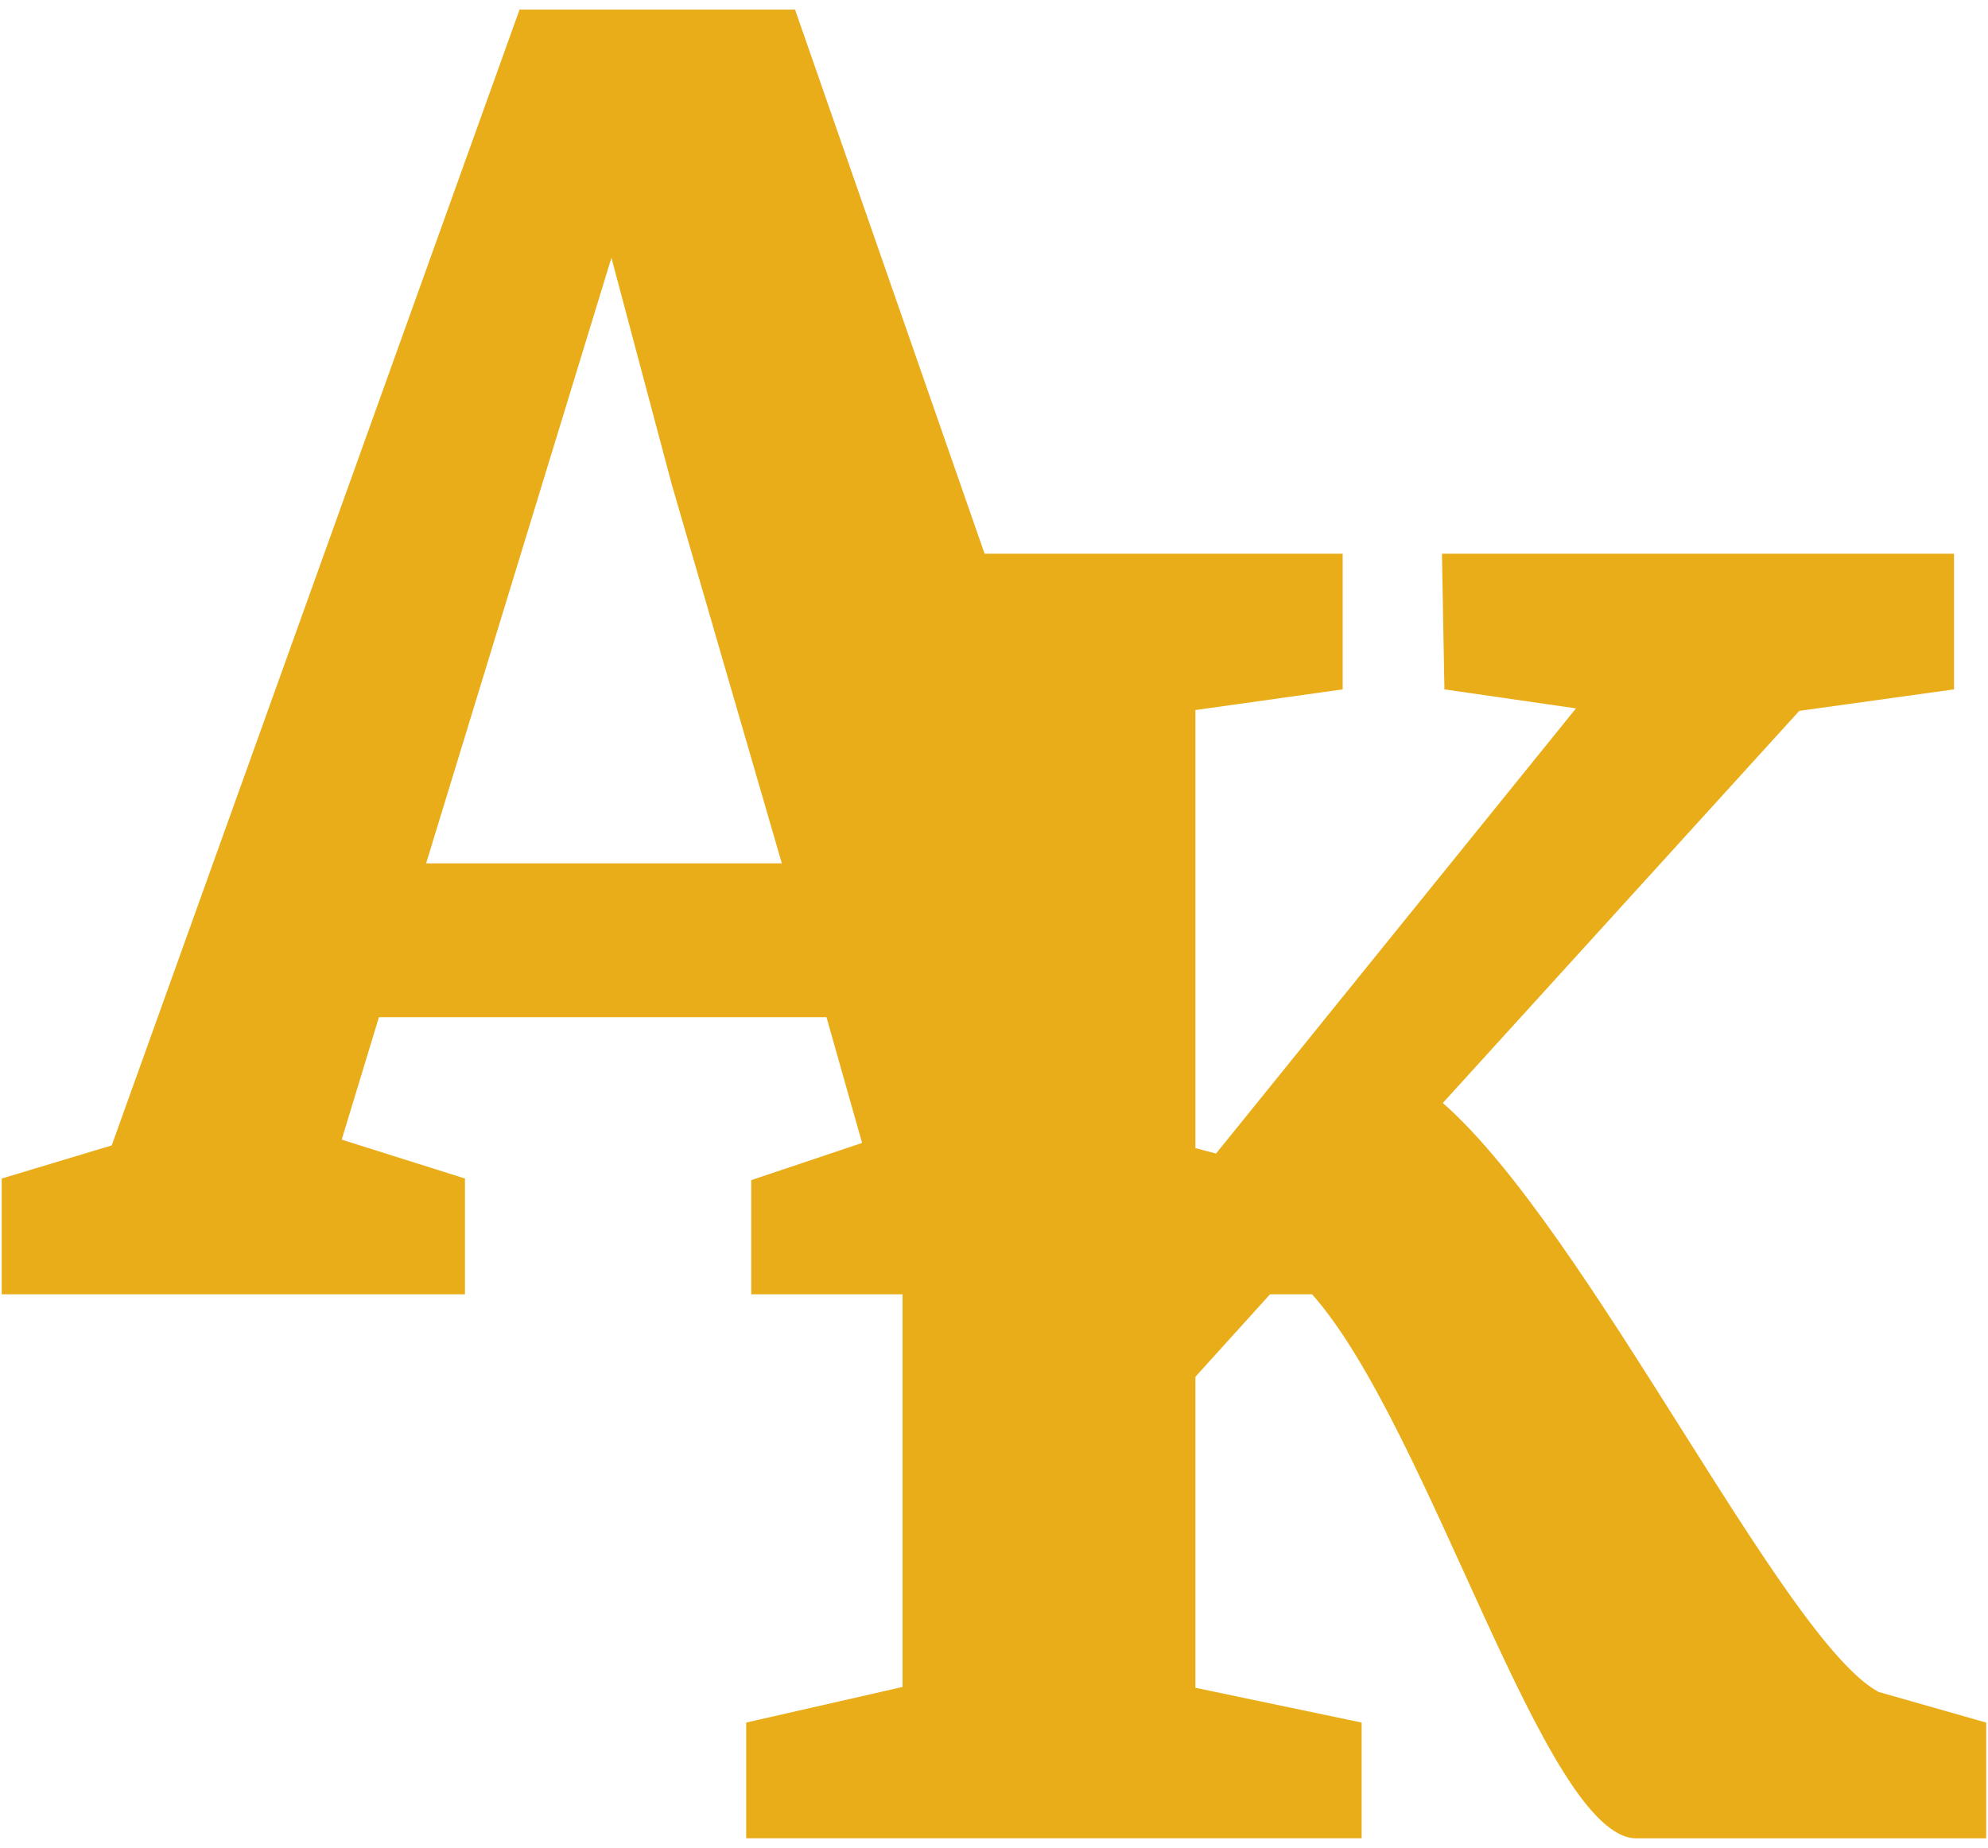<?xml version="1.0" encoding="utf-8"?>
<!-- Generator: Adobe Illustrator 15.1.0, SVG Export Plug-In . SVG Version: 6.00 Build 0)  -->
<!DOCTYPE svg PUBLIC "-//W3C//DTD SVG 1.1//EN" "http://www.w3.org/Graphics/SVG/1.1/DTD/svg11.dtd">
<svg version="1.1" id="Layer_1" xmlns="http://www.w3.org/2000/svg" xmlns:xlink="http://www.w3.org/1999/xlink" x="0px" y="0px"
	 width="71px" height="66px" viewBox="0 0 71 66" enable-background="new 0 0 71 66" xml:space="preserve">
<symbol  id="AK_x5F_SimpleLogo" viewBox="-28.125 -25.918 56.25 51.836">
	<path id="AK_x5F_SimpleLogo_3_" fill="#EAAD1A" d="M25.077-21.769c-2.696,1.431-8.229,13.084-12.356,16.695L22.826,6.041
		l4.385,0.609v3.846H12.697l0.07-3.846l3.729-0.539L6.293-6.508L5.709-6.354V6.064L9.883,6.65v3.846H-0.267l-5.372,15.422h-7.809
		l-11.56-32.195l-3.118-0.938v-3.282h13.131v3.282l-3.494,1.102l1.055,3.471h12.686l1.009-3.564l-3.142-1.055v-3.235h4.289v-11.131
		l-4.432-1.009v-3.281h17.445v3.281L5.709-21.65v8.815l2.115,2.338h1.193c3.342-3.767,6.587-15.421,9.189-15.421h9.918v3.281
		L25.077-21.769z M-16.096,1.719l5.252,17.164l1.711-6.425l3.119-10.739H-16.096z"/>
</symbol>
<use xlink:href="#AK_x5F_SimpleLogo"  width="56.25" height="51.836" x="-28.125" y="-25.918" transform="matrix(1.26 0 0 -1.26 35.5 33)" overflow="visible"/>
</svg>
